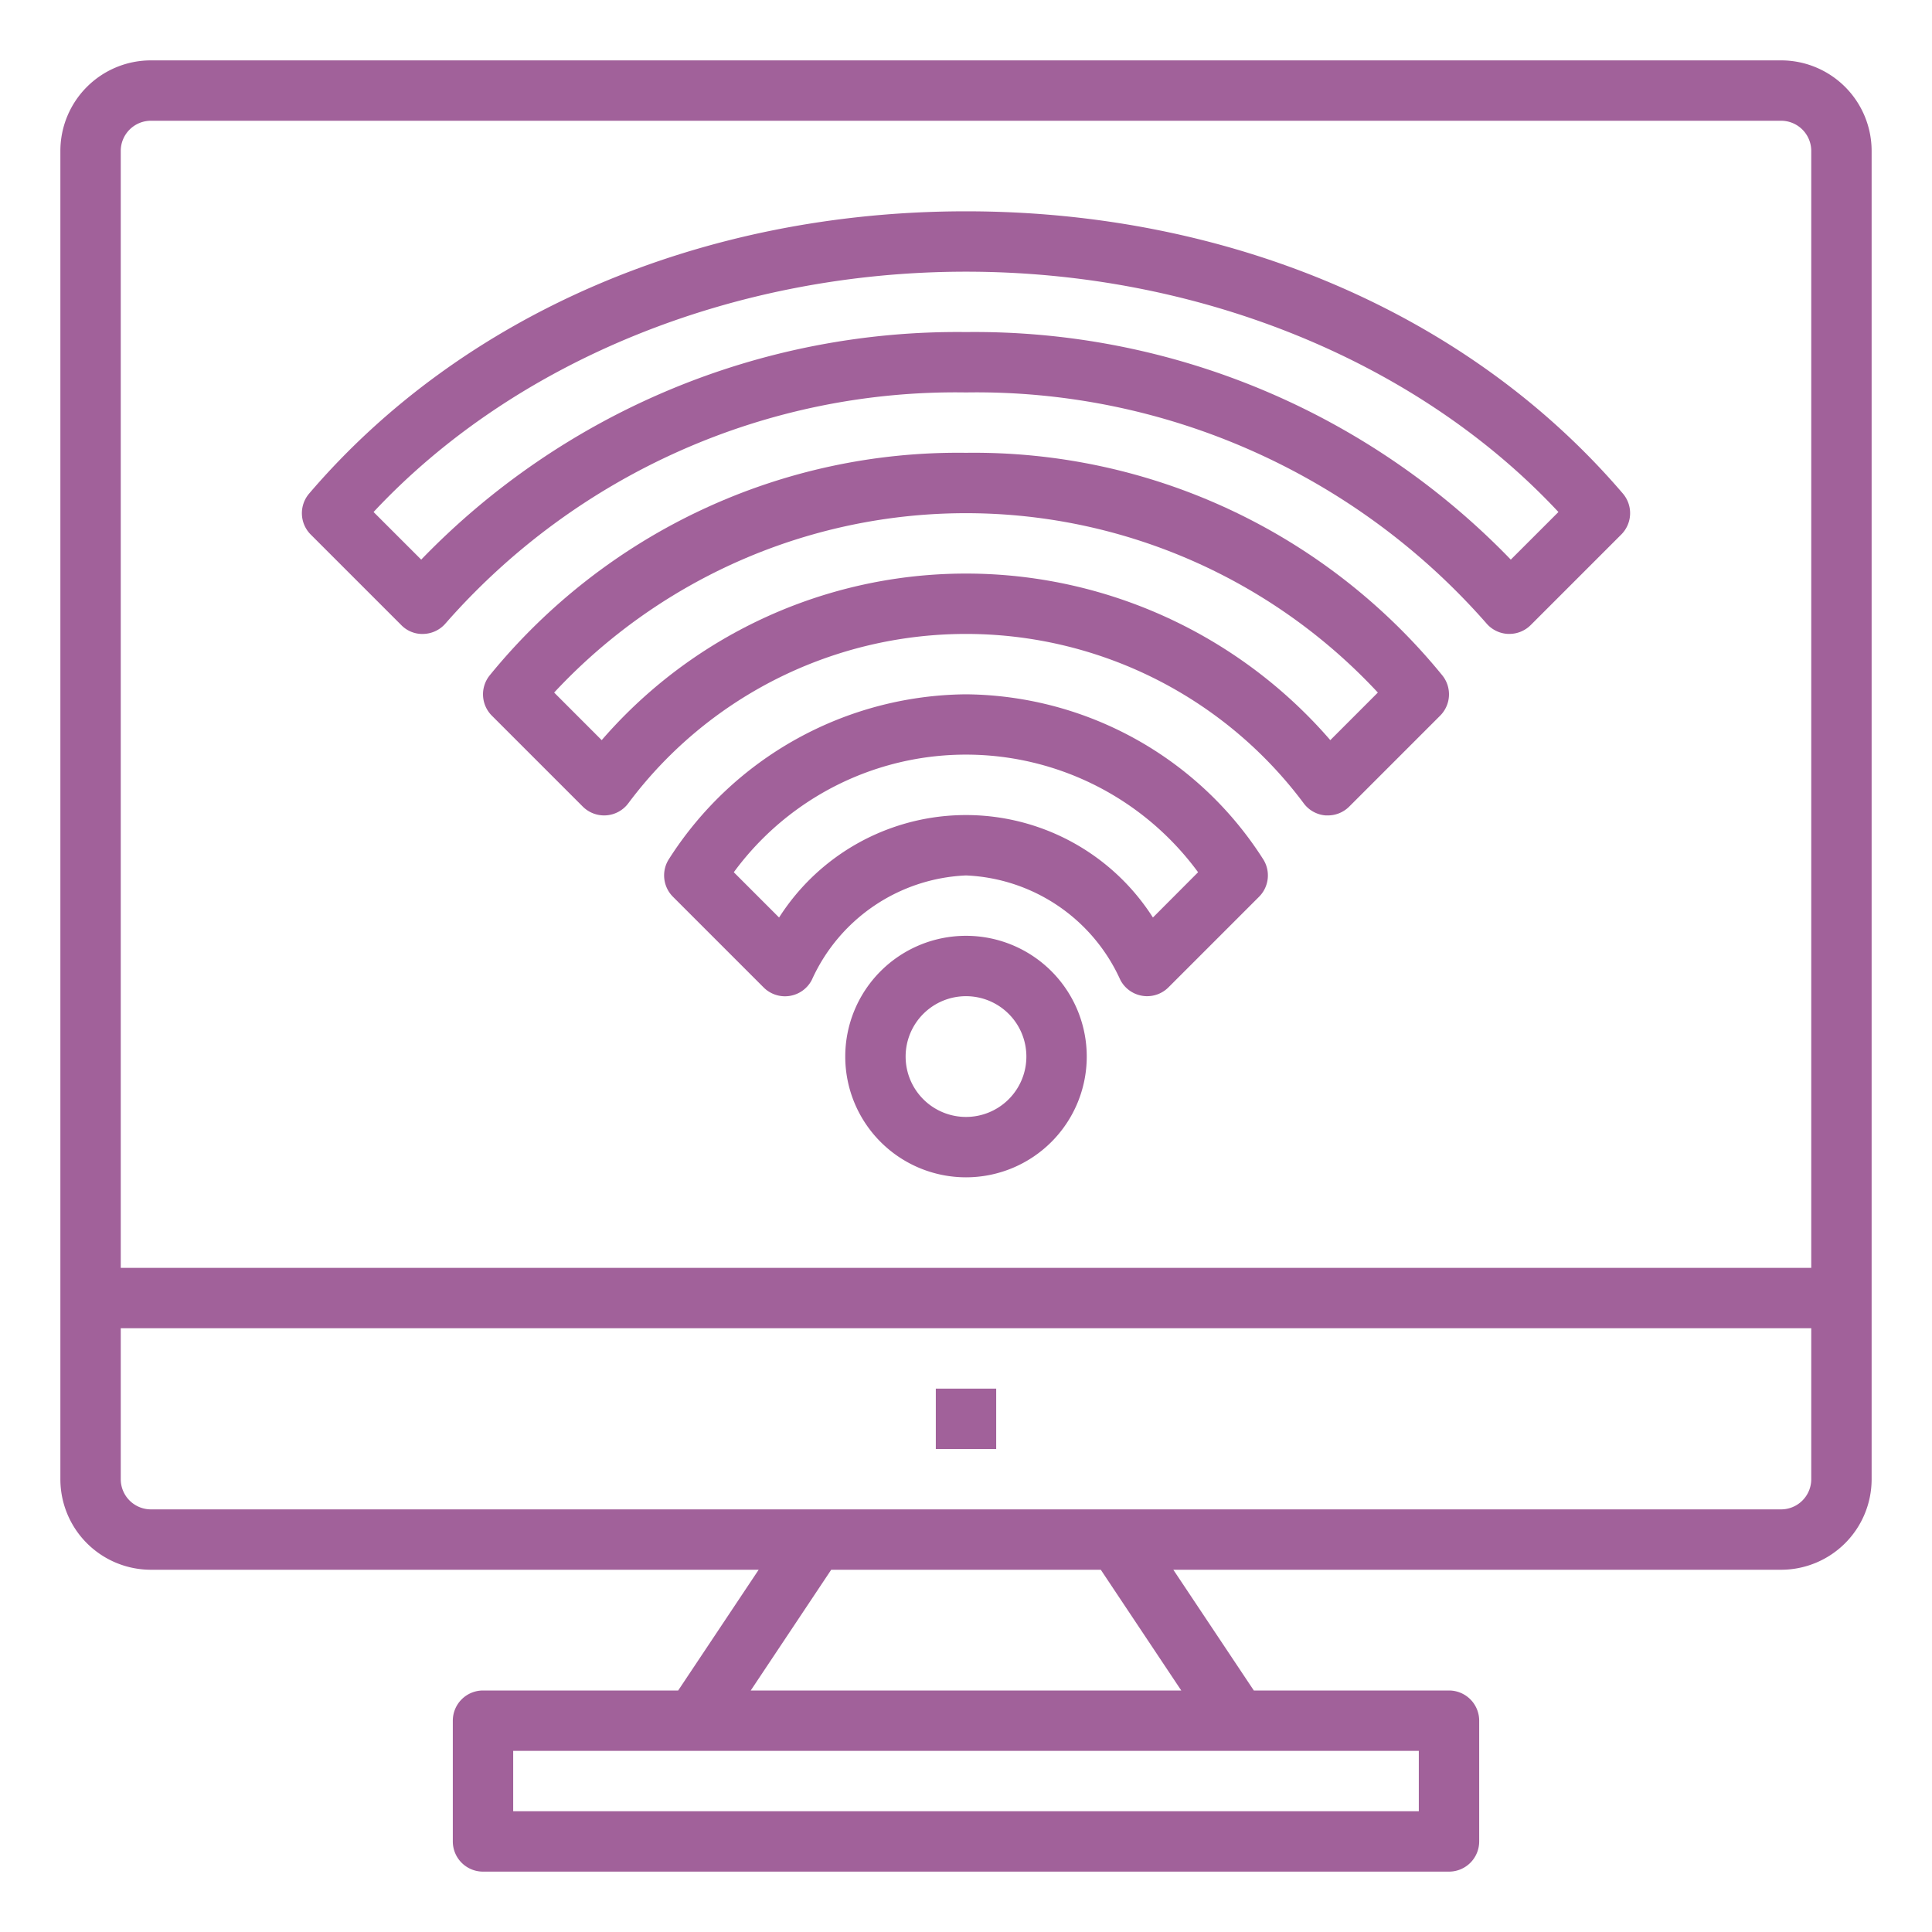 <?xml version="1.0" encoding="UTF-8"?> <svg xmlns="http://www.w3.org/2000/svg" viewBox="0 0 64 64" width="512px" height="512px"> <g id="outline"> <path d="M32,31a4,4,0,1,0,4,4A4,4,0,0,0,32,31Zm0,6a2,2,0,1,1,2-2A2,2,0,0,1,32,37Z" fill="#A1619A"></path> <path d="M13.293,20.707a.969.969,0,0,0,.753.292,1,1,0,0,0,.723-.359A22.463,22.463,0,0,1,32,13a22.463,22.463,0,0,1,17.231,7.64,1,1,0,0,0,.723.359H50a1,1,0,0,0,.707-.293l3-3a1,1,0,0,0,.053-1.356C48.681,10.408,40.75,7,32,7s-16.681,3.408-21.76,9.351a1,1,0,0,0,.053,1.356ZM32,9c7.7,0,14.957,2.961,19.625,7.961l-1.578,1.577A24.688,24.688,0,0,0,32,11a24.688,24.688,0,0,0-18.047,7.538l-1.578-1.577C17.043,11.961,24.3,9,32,9Z" fill="#A1619A"></path> <path d="M32,15a20,20,0,0,0-15.781,7.376,1,1,0,0,0,.074,1.331l3.012,3.012a1,1,0,0,0,1.507-.107,13.958,13.958,0,0,1,22.376,0,1,1,0,0,0,.729.4l.071,0a1,1,0,0,0,.707-.293l3.012-3.012a1,1,0,0,0,.074-1.331A20,20,0,0,0,32,15Zm12.068,9.518a15.956,15.956,0,0,0-24.136,0l-1.575-1.576a18.633,18.633,0,0,1,27.286,0Z" fill="#A1619A"></path> <path d="M32,23a11.791,11.791,0,0,0-9.83,5.441,1,1,0,0,0,.123,1.266l3,3a1,1,0,0,0,1.6-.247A5.878,5.878,0,0,1,32,29a5.878,5.878,0,0,1,5.112,3.46,1,1,0,0,0,.735.528A.986.986,0,0,0,38,33a1,1,0,0,0,.707-.293l3-3a1,1,0,0,0,.123-1.266A11.791,11.791,0,0,0,32,23Zm6.192,7.394a7.345,7.345,0,0,0-12.384,0l-1.5-1.5a9.537,9.537,0,0,1,15.38,0Z" fill="#A1619A"></path> <path d="M59,2H5A3,3,0,0,0,2,5V49a3,3,0,0,0,3,3H25.132l-2.667,4H16a1,1,0,0,0-1,1v4a1,1,0,0,0,1,1H48a1,1,0,0,0,1-1V57a1,1,0,0,0-1-1H41.535l-2.667-4H59a3,3,0,0,0,3-3V5A3,3,0,0,0,59,2ZM5,4H59a1,1,0,0,1,1,1V42H4V5A1,1,0,0,1,5,4ZM47,60H17V58H47Zm-7.869-4H24.869l2.666-4h8.93ZM60,49a1,1,0,0,1-1,1H5a1,1,0,0,1-1-1V44H60Z" fill="#A1619A"></path> <rect x="31" y="46" width="2" height="2" fill="#A1619A"></rect> </g> </svg> 